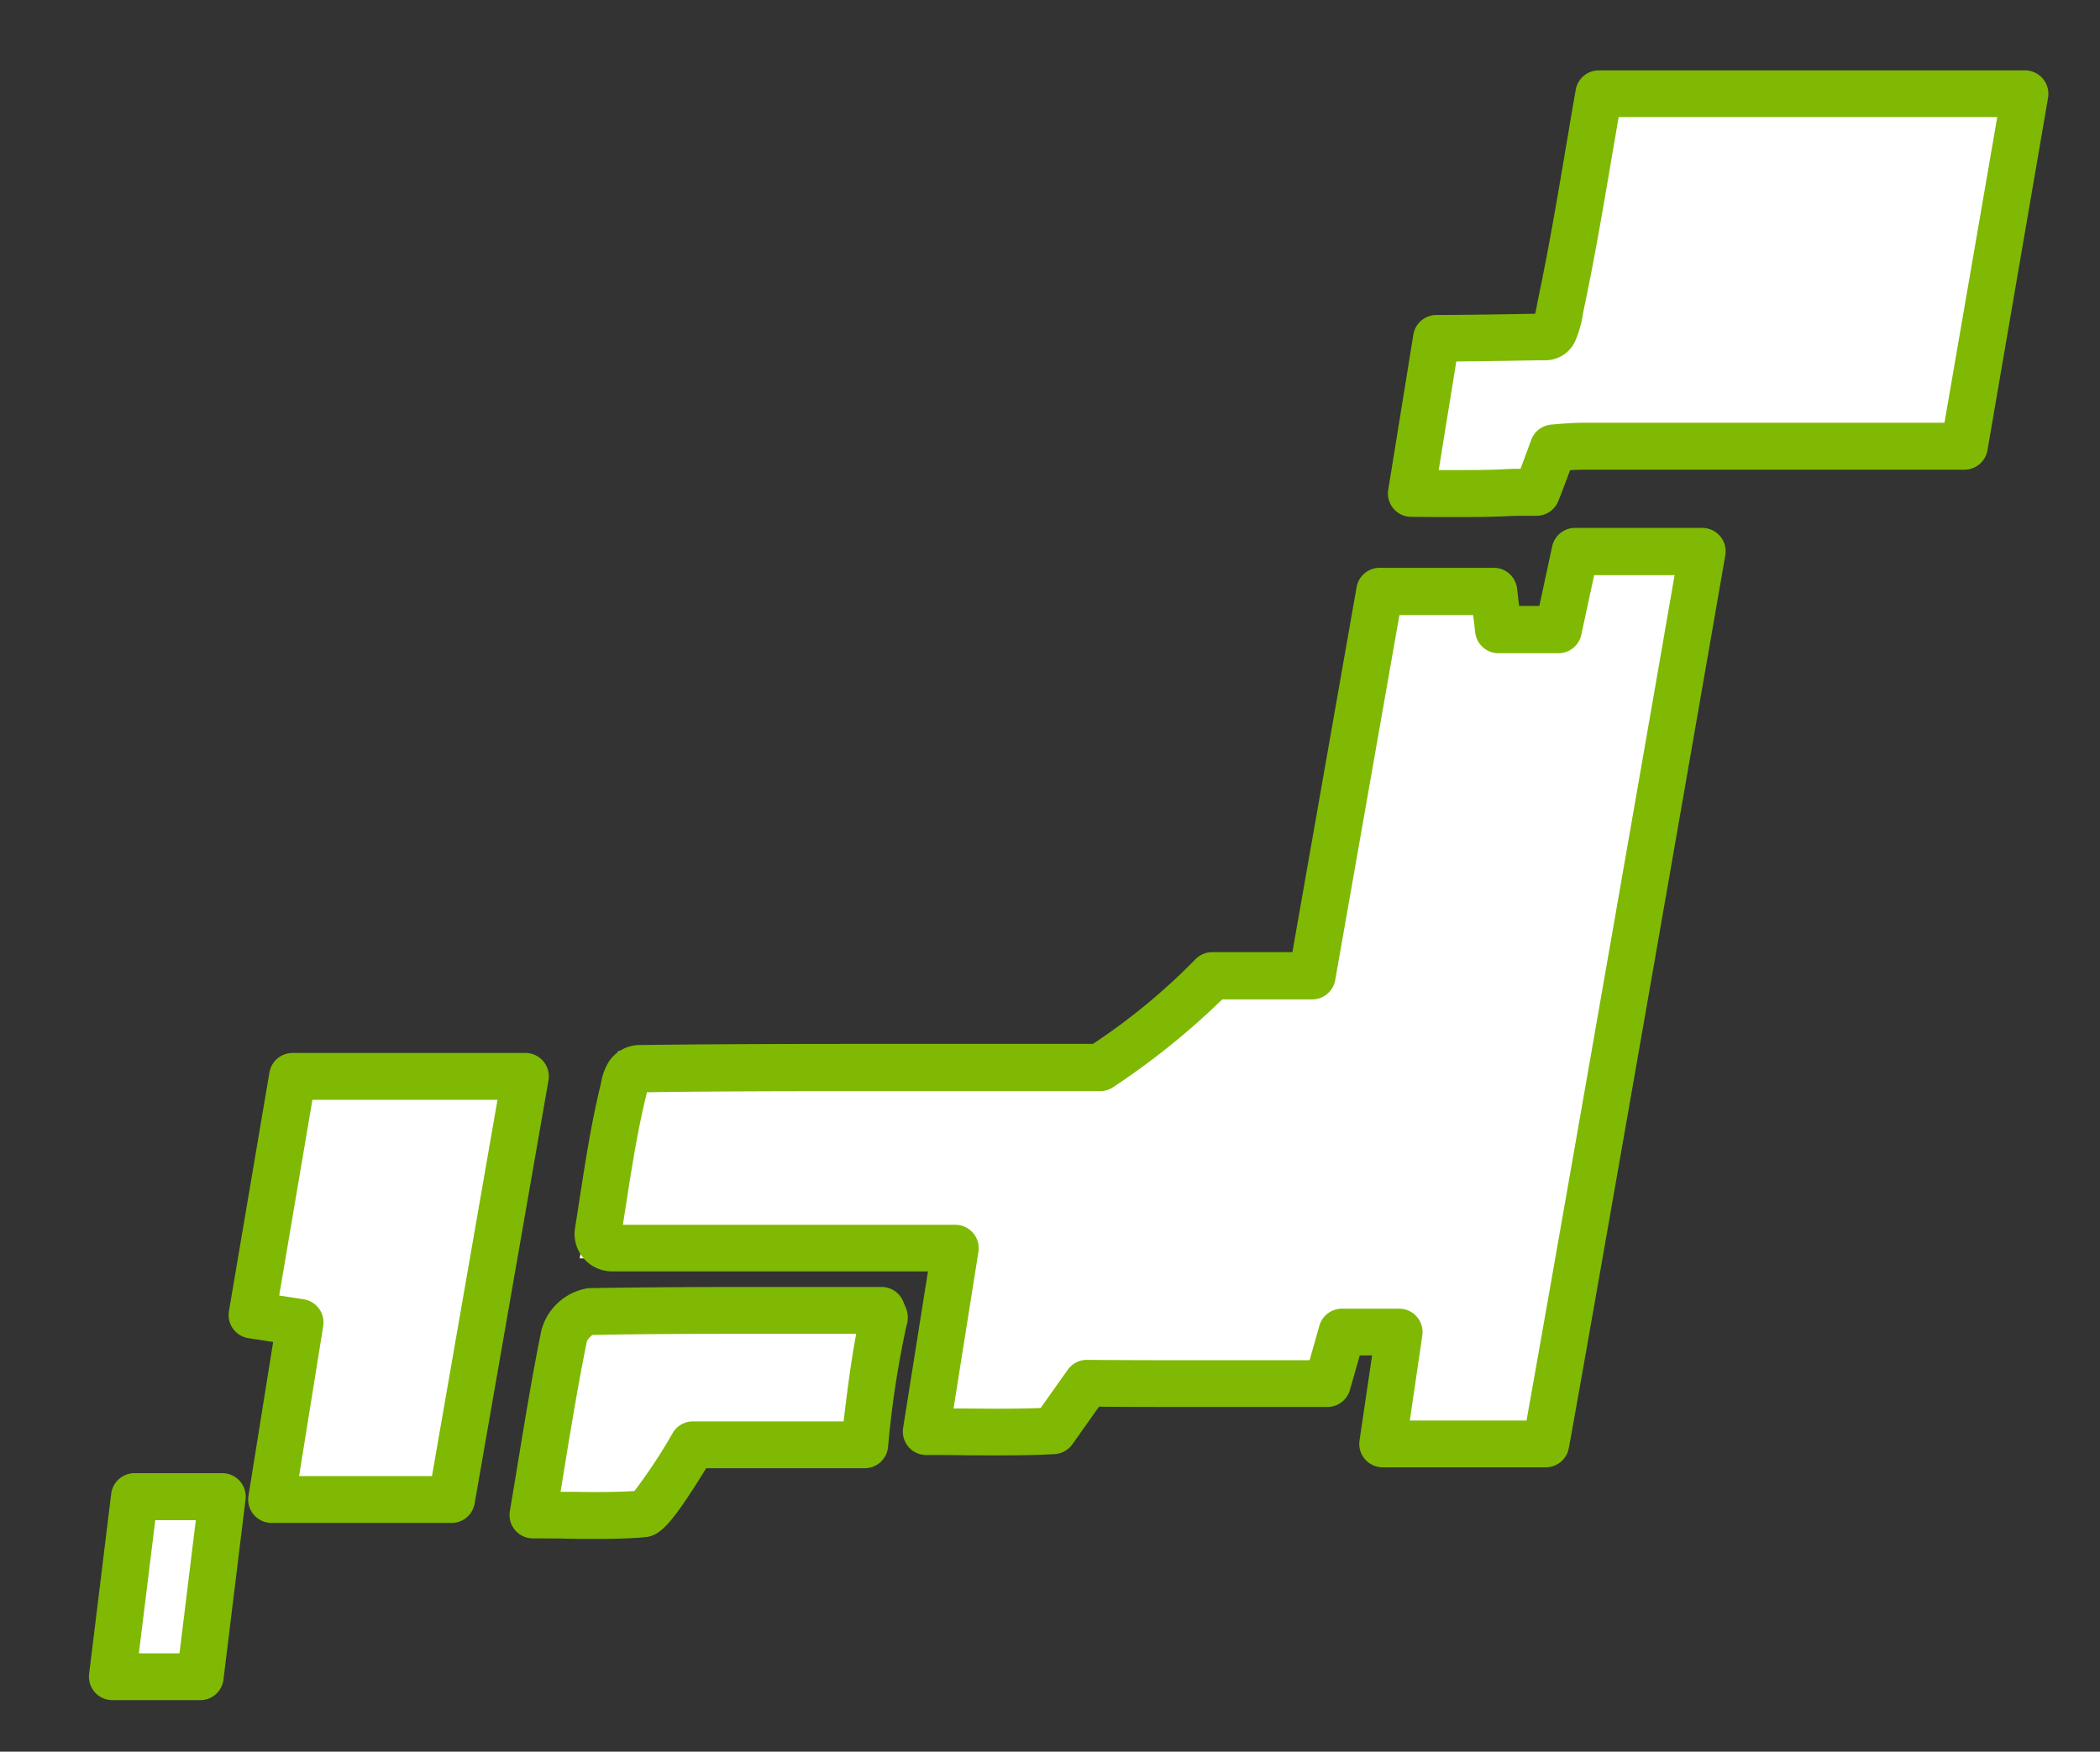 <svg xmlns="http://www.w3.org/2000/svg" xmlns:xlink="http://www.w3.org/1999/xlink" width="68.079" height="56.795" viewBox="0 0 68.079 56.795">
  <rect x="0" y="0" width="68.079" height="56.795" fill="#333333" stroke="none"/>
  <defs>
    <clipPath id="clip-path">
      <rect id="長方形_385" data-name="長方形 385" width="68.079" height="56.795" transform="translate(98.775 34.605)" fill="none" stroke="#d8cd96" stroke-linecap="round" stroke-linejoin="round" stroke-width="2.5"/>
    </clipPath>
  </defs>
  <g id="マスクグループ_15" data-name="マスクグループ 15" transform="translate(-98.775 -34.605)" clip-path="url(#clip-path)">
    <path id="パス_5214" data-name="パス 5214" d="M103.5,83.3h2.31L105,89.035H102.85Z" fill="#fff" stroke="#fff" stroke-width="1"/>
    <path id="パス_5213" data-name="パス 5213" d="M108.292,69.54l7.162.168L113.206,83.3l-5.648-.272,1.285-6.191-1.91.185Z" fill="#fff" stroke="#fff" stroke-width="1"/>
    <path id="パス_5212" data-name="パス 5212" d="M18.917,42.7H28.48l-.518,4.177H21.929l-1.266,2.248H17.492Z" transform="translate(98.775 34.605)" fill="#fff" stroke="#fff" stroke-width="1"/>
    <path id="パス_5211" data-name="パス 5211" d="M45,19.366h3.379v1.551h2.485l.6-2.766h3.763L49.817,46.779H45l.7-3.827H43.41l-.665,1.935H34.671l-1.139,1.2H30.655l.557-5.787H19.392l1.063-5.717h15.15L39.5,31.651h3.25Z" transform="translate(98.775 34.605)" fill="#fff" stroke="#fff" stroke-width="1"/>
    <path id="パス_5210" data-name="パス 5210" d="M52.2,3.283H65.33L63.324,14.253H49.94l-.7,1.447H46.412l.754-4.6H49.94Z" transform="translate(98.775 34.605)" fill="#fff"/>
    <path id="パス_247" data-name="パス 247" d="M166.471,174.565h-5.295a.759.759,0,0,1-.751-.87l.407-2.759h-.4l-.318,1.12a.759.759,0,0,1-.73.552l-2.023,0-2.305,0c-1.244,0-2.235,0-3.077-.009l-.863,1.219a.759.759,0,0,1-.575.319c-.492.029-1.067.041-1.864.041-.382,0-.778,0-1.161-.006s-.767-.006-1.137-.006a.759.759,0,0,1-.75-.878l.805-5.075H136.193a1.218,1.218,0,0,1-1.2-1.41q.073-.456.141-.9c.2-1.295.39-2.518.685-3.73.008-.032.015-.064.022-.1a1.869,1.869,0,0,1,.256-.674,1.208,1.208,0,0,1,1.019-.526c2.491-.033,5.222-.037,7.322-.037l3.057,0,2.811,0h1.476a20.2,20.2,0,0,0,3.3-2.72.762.762,0,0,1,.567-.255h2.6l2.081-11.833a.759.759,0,0,1,.748-.628h3.7a.759.759,0,0,1,.754.67l.067.566h.655l.416-1.93a.759.759,0,0,1,.742-.6h4.123a.759.759,0,0,1,.748.889c-1.4,8.067-4.827,27.679-5.073,28.942A.759.759,0,0,1,166.471,174.565Zm-4.415-1.518h3.783c.616-3.421,3.362-19.116,4.8-27.408h-2.608l-.416,1.93a.759.759,0,0,1-.742.6H164.93a.759.759,0,0,1-.754-.67l-.067-.566h-2.391l-2.081,11.833a.759.759,0,0,1-.748.628h-2.916a24.155,24.155,0,0,1-3.533,2.844.759.759,0,0,1-.426.131H150.3l-2.812,0-3.056,0c-2.042,0-4.681,0-7.112.035l0,.015c-.009.041-.019.083-.029.124-.28,1.149-.464,2.341-.66,3.6q-.043.277-.087.558H147.32a.759.759,0,0,1,.75.878l-.806,5.079.259,0c.38,0,.773.006,1.15.006.568,0,1.027-.007,1.414-.022l.879-1.241a.759.759,0,0,1,.627-.32c.92.008,2.02.012,3.461.012l2.3,0,1.452,0,.318-1.12a.759.759,0,0,1,.73-.552h1.855a.759.759,0,0,1,.751.87Z" transform="translate(-17.576 -92.385)" fill="#7fb904"/>
    <path id="パス_248" data-name="パス 248" d="M395.638,13.236c-.274,0-.549,0-.84,0s-.619-.005-.947-.005a.759.759,0,0,1-.749-.881l.814-5.027a.759.759,0,0,1,.749-.638c.887,0,2.247-.023,3.2-.04.028-.124.055-.265.069-.338l0-.014c.357-1.677.639-3.344.938-5.11.1-.587.2-1.194.308-1.8a.759.759,0,0,1,.748-.629h13.815a.759.759,0,0,1,.581.27.759.759,0,0,1,.168.618L412.528,11.07a.759.759,0,0,1-.748.631H405.4c-2.4,0-4.238,0-5.956,0-.144,0-.3.007-.447.016-.11.3-.256.684-.382,1a.759.759,0,0,1-.706.479H397.9s-.165,0-.359,0c-.326,0-.47.005-.527.009C396.616,13.226,396.19,13.236,395.638,13.236Zm-.9-1.524h.069c.288,0,.559,0,.827,0,.522,0,.922-.009,1.294-.03.1-.006.259-.009.461-.011.178-.468.346-.929.348-.935a.759.759,0,0,1,.633-.495c.024,0,.59-.062,1.07-.063,1.719,0,3.556,0,5.957,0h5.737L412.845.268H400.571c-.067.392-.133.782-.2,1.163-.3,1.779-.586,3.46-.949,5.166a3.593,3.593,0,0,1-.272.963,1.067,1.067,0,0,1-.982.593l-.149,0c-.761.013-1.831.032-2.711.039Z" transform="translate(-249.322 38.133)" fill="#7fb904"/>
    <path id="パス_249" data-name="パス 249" d="M50.255,325.852H44.418a.759.759,0,0,1-.75-.879l.8-4.988-.8-.123a.759.759,0,0,1-.633-.877l1.313-7.739a.759.759,0,0,1,.749-.632h7.549a.759.759,0,0,1,.748.889L51,325.223A.759.759,0,0,1,50.255,325.852Zm-4.946-1.519h4.308l2.124-12.2h-6l-1.077,6.346.793.122a.759.759,0,0,1,.634.87Z" transform="translate(63.162 -241.869)" fill="#7fb904"/>
    <path id="パス_250" data-name="パス 250" d="M123.108,387.113c-.315,0-.63,0-.964-.008s-.7-.008-1.069-.008a.759.759,0,0,1-.749-.886q.139-.821.265-1.594c.243-1.478.474-2.873.753-4.25a1.865,1.865,0,0,1,1.529-1.384c1.928-.034,3.951-.039,5.5-.039l2.045,0,1.959,0a.759.759,0,0,1,.713.5c.015.041.028.069.041.1a.852.852,0,0,1,.049.67,31.624,31.624,0,0,0-.594,3.927.759.759,0,0,1-.747.68c-.212,0-1.458,0-2.182,0l-2.967,0c-.129.211-.3.487-.483.766-.724,1.107-1.062,1.437-1.506,1.471C124.236,387.1,123.745,387.113,123.108,387.113Zm-1.137-1.528.192,0c.329,0,.639.008.946.008.495,0,.892-.01,1.255-.032a17.517,17.517,0,0,0,1.242-1.883.759.759,0,0,1,.655-.375h0c.265,0,1.913,0,3.392,0h1.493c.09-.781.243-1.988.409-2.84h-1.145l-2.043,0c-1.513,0-3.483,0-5.368.037a.768.768,0,0,0-.175.2c-.272,1.34-.5,2.714-.738,4.167Z" transform="translate(-5.022 -302.612)" fill="#7fb904"/>
    <path id="パス_251" data-name="パス 251" d="M2.357,451.388H-.49a.759.759,0,0,1-.569-.256.759.759,0,0,1-.185-.6l.715-5.836a.759.759,0,0,1,.754-.667H3.072a.759.759,0,0,1,.754.852l-.715,5.836A.759.759,0,0,1,2.357,451.388ZM.368,449.87H1.685l.529-4.317H.9Z" transform="translate(102.909 -361.659)" fill="#7fb904"/>
  </g>
</svg>
